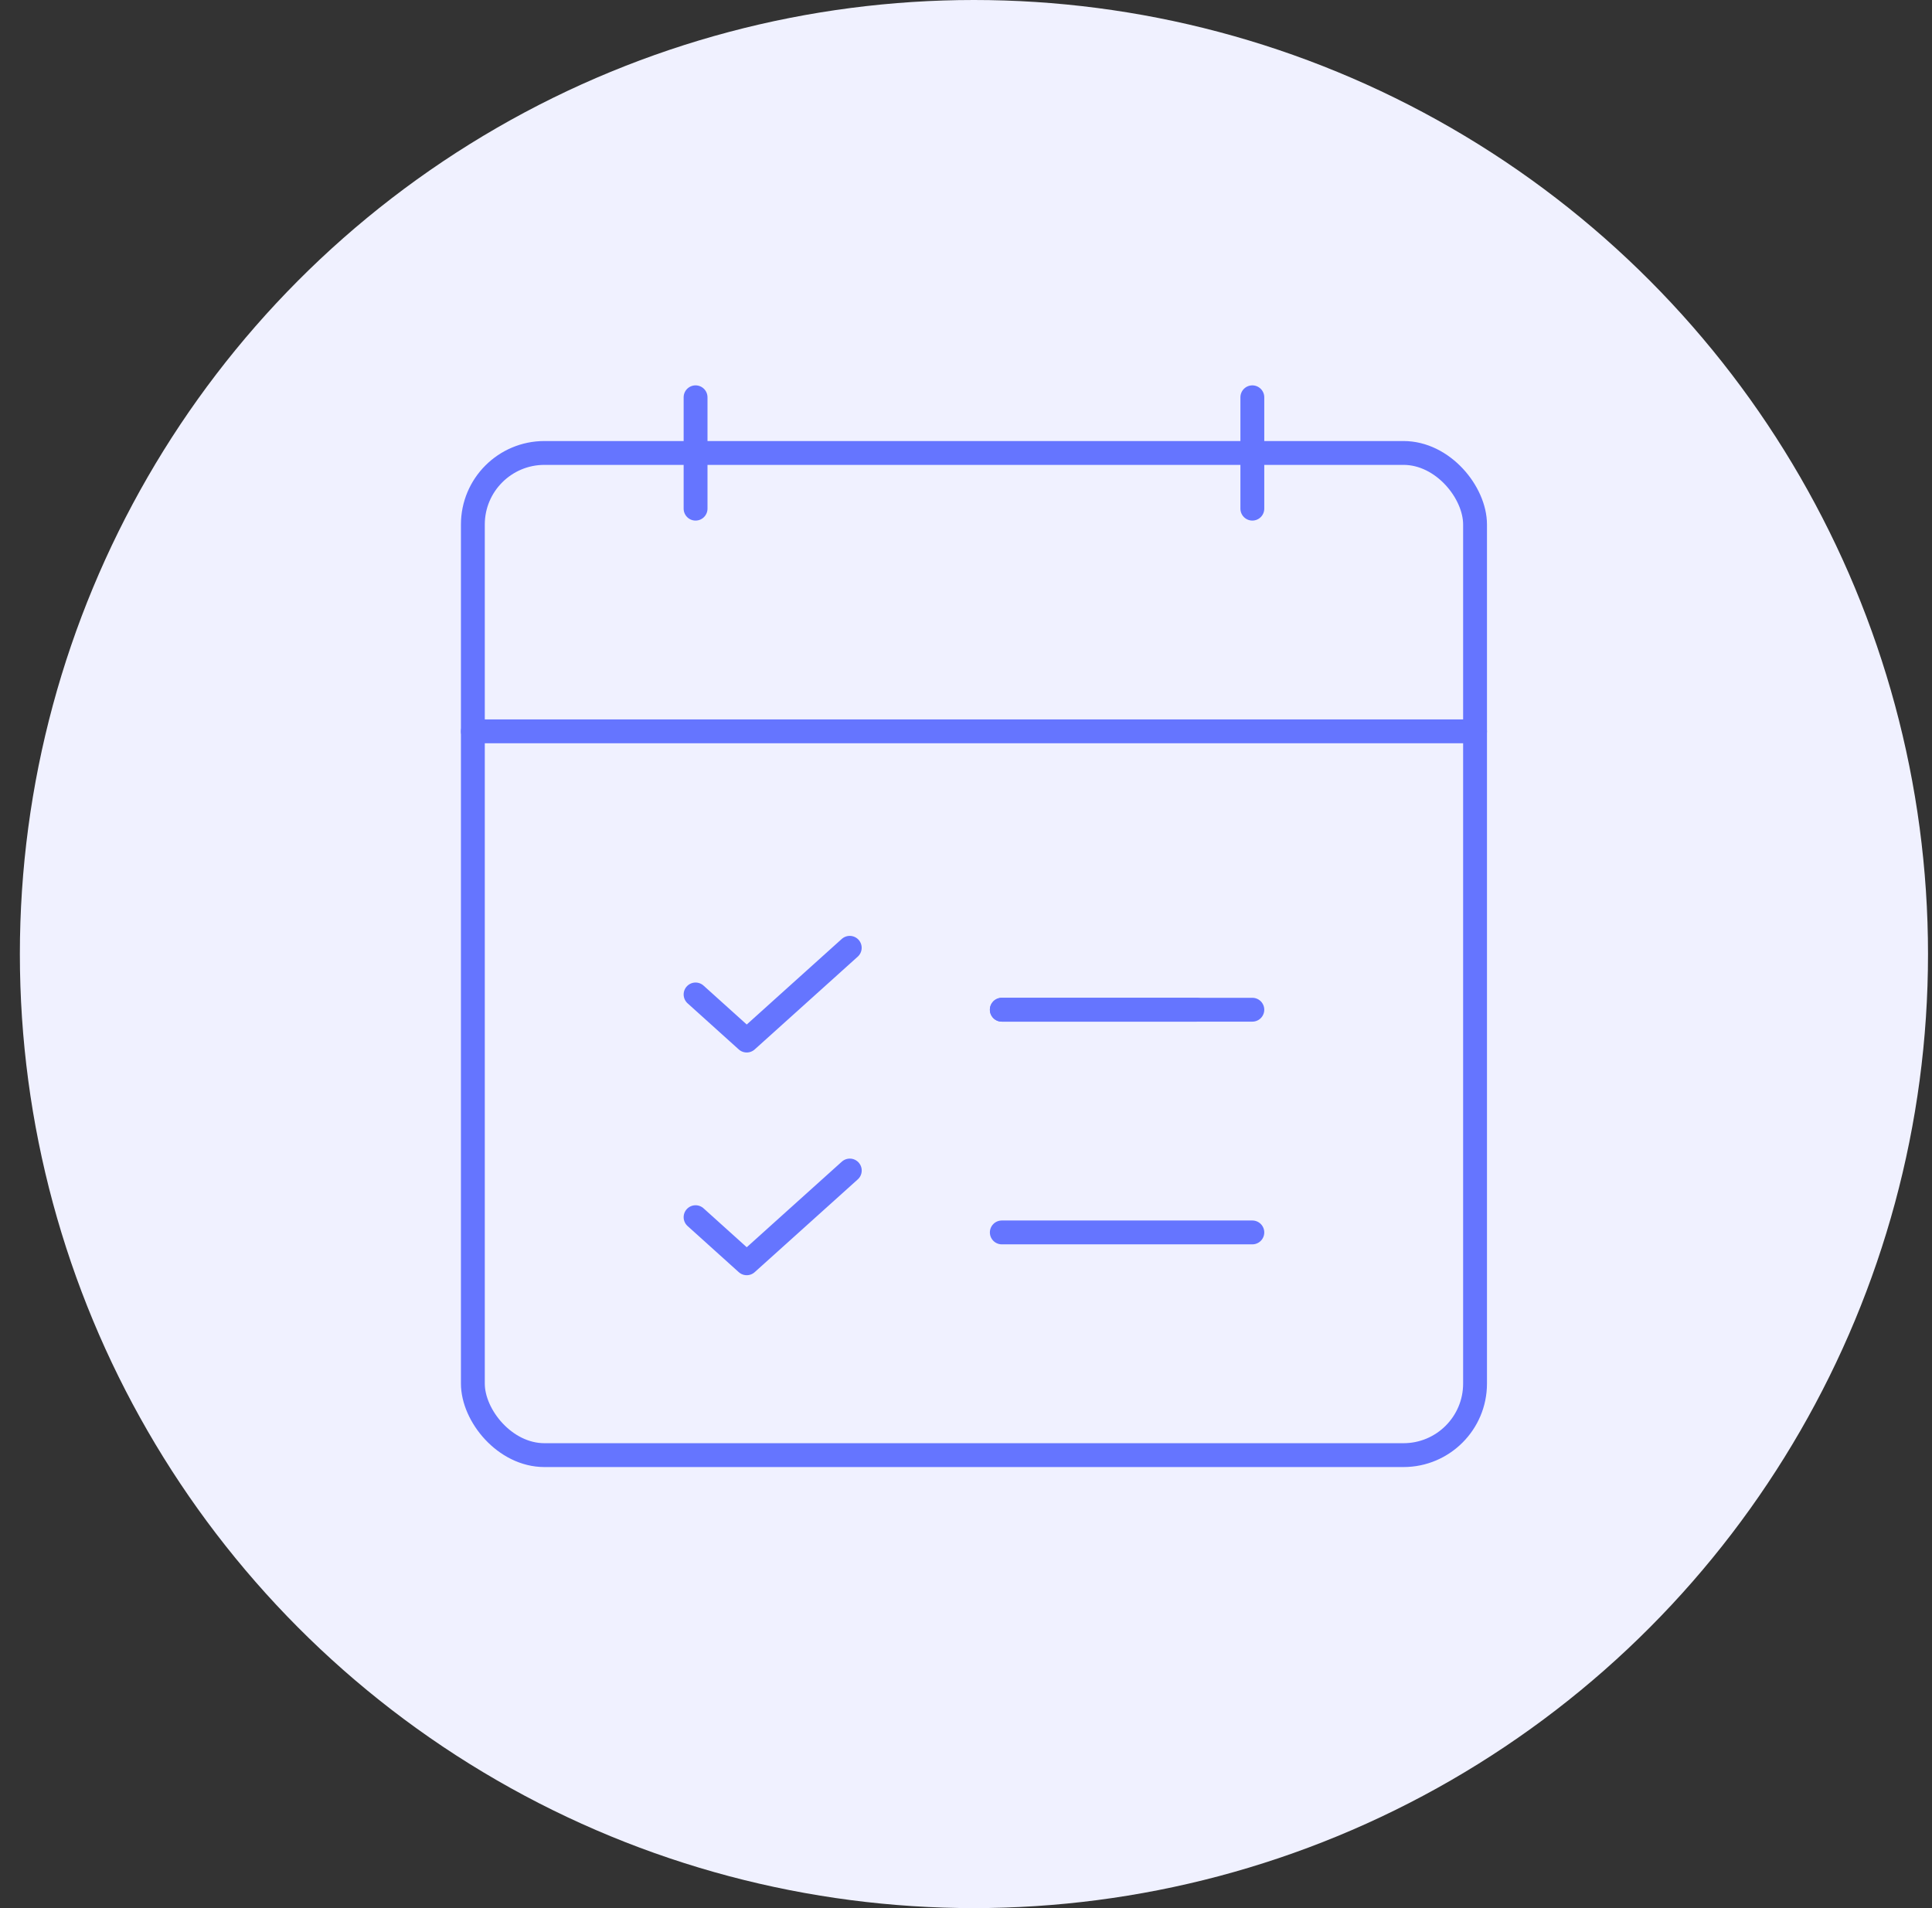 <svg width="81" height="80" viewBox="0 0 81 80" fill="none" xmlns="http://www.w3.org/2000/svg">
<rect x="0" y="0" width="81" height="80" fill="#333333" stroke="none"/>
<circle cx="40.833" cy="40" r="40" fill="#F0F1FF"/>
<path d="M42.001 42.334H50.171" stroke="#6575FF" stroke-linecap="round" stroke-linejoin="round"/>
<path d="M42.001 42.334H52.505" stroke="#6575FF" stroke-linecap="round" stroke-linejoin="round"/>
<rect x="19.825" y="18.991" width="42.017" height="42.017" rx="3" stroke="#6575FF" stroke-linecap="round" stroke-linejoin="round"/>
<path d="M61.842 30.662H19.825" stroke="#6575FF" stroke-linecap="round" stroke-linejoin="round"/>
<path d="M29.162 16.657V21.326" stroke="#6575FF" stroke-linecap="round" stroke-linejoin="round"/>
<path d="M52.505 16.657V21.326" stroke="#6575FF" stroke-linecap="round" stroke-linejoin="round"/>
<path d="M29.162 41.694L31.307 43.627L35.626 39.738" stroke="#6575FF" stroke-linecap="round" stroke-linejoin="round"/>
<path d="M42.001 51.671H52.505" stroke="#6575FF" stroke-linecap="round" stroke-linejoin="round"/>
<path d="M29.162 51.032L31.307 52.965L35.628 49.076" stroke="#6575FF" stroke-linecap="round" stroke-linejoin="round"/>
</svg>
